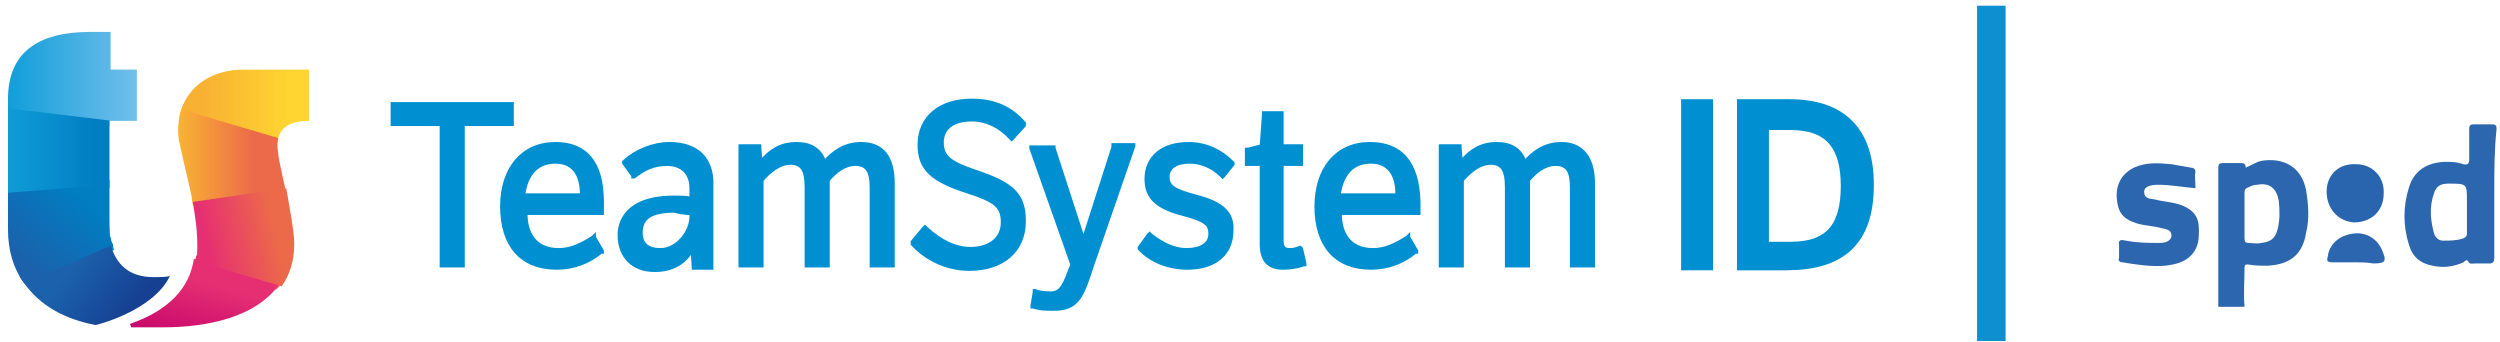 <?xml version="1.0" encoding="UTF-8"?>
<!-- Generator: Adobe Illustrator 26.2.0, SVG Export Plug-In . SVG Version: 6.00 Build 0)  -->
<svg version="1.1" id="Livello_1" xmlns="http://www.w3.org/2000/svg" xmlns:xlink="http://www.w3.org/1999/xlink" x="0px" y="0px" viewBox="0 0 219.2 30" style="enable-background:new 0 0 219.2 30;" xml:space="preserve">
<style type="text/css">
	.st0{enable-background:new    ;}
	.st1{fill:#0090D1;}
	.st2{fill:none;stroke:#0090D1;stroke-miterlimit:10;}
	.st3{fill:#0090D1;stroke:#0090D1;stroke-width:0.3;stroke-miterlimit:10;}
	
		.st4{clip-path:url(#SVGID_00000133487098117880910290000005724759471769617063_);fill:url(#SVGID_00000119796250500852993160000012700664519295070121_);}
	
		.st5{clip-path:url(#SVGID_00000171718025371366103600000013126621550853174913_);fill:url(#SVGID_00000000219594378441445890000002404049244088866972_);}
	
		.st6{clip-path:url(#SVGID_00000090279921607307402700000015948709686229808518_);fill:url(#SVGID_00000095319389402680818750000003241865843864839860_);}
	
		.st7{clip-path:url(#SVGID_00000115498425241593638850000000462949633581221294_);fill:url(#SVGID_00000007426582632593461130000007614657255122612643_);}
	
		.st8{clip-path:url(#SVGID_00000107590624900073826070000018237020667454022558_);fill:url(#SVGID_00000055665856015188284250000002841184200773674901_);}
	
		.st9{clip-path:url(#SVGID_00000068636014668072431900000001843995982696346046_);fill:url(#SVGID_00000129189393481203215950000017994868679553377181_);}
	
		.st10{clip-path:url(#SVGID_00000110431429662464524830000007145976179065214373_);fill:url(#SVGID_00000104679131803436834120000015015502035762179752_);}
	
		.st11{clip-path:url(#SVGID_00000160155924072516481850000005314106354803135379_);fill:url(#SVGID_00000131342676767950283920000009049908015885989548_);}
	
		.st12{clip-path:url(#SVGID_00000091002810046255775500000002921771924551141801_);fill:url(#SVGID_00000049215384130010171940000002699532587897710512_);}
	
		.st13{clip-path:url(#SVGID_00000168099896941413748740000013656928941556947124_);fill:url(#SVGID_00000155848371908808281940000011964003223165120918_);}
	
		.st14{clip-path:url(#SVGID_00000173863094193522995940000005416442639032512902_);fill:url(#SVGID_00000013159118689180233510000011929444875067725207_);}
	
		.st15{clip-path:url(#SVGID_00000122703223084562760820000014031733021537737113_);fill:url(#SVGID_00000078013213881836487680000006403733807591101112_);}
	
		.st16{clip-path:url(#SVGID_00000088117037981360934640000014113943421369738674_);fill:url(#SVGID_00000025442441712104107240000012268760179308704904_);}
	
		.st17{clip-path:url(#SVGID_00000039828356498581988590000006730245541844260485_);fill:url(#SVGID_00000048472008005725650860000000115566521082848436_);}
	.st18{fill:#2B66AE;}
	.st19{fill:#2965AE;}
	.st20{fill:none;stroke:#0E8FCF;stroke-width:2.5;stroke-miterlimit:10;}
</style>
<g>
	<g class="st0">
		<path class="st1" d="M147.9,9.2h1.8v14h-1.8V9.2z"/>
		<path class="st1" d="M156.9,9.2c4.5,0,6.9,2.3,6.9,7c0,4.9-2.4,7-7.2,7h-3.8v-14H156.9z M154.6,10.9v10.8h2.4    c3.5,0,4.9-1.8,4.9-5.4c0-3.5-1.4-5.4-4.9-5.4H154.6z"/>
	</g>
	<g class="st0">
		<path class="st2" d="M147.9,9.2h1.8v14h-1.8V9.2z"/>
		<path class="st2" d="M156.9,9.2c4.5,0,6.9,2.3,6.9,7c0,4.9-2.4,7-7.2,7h-3.8v-14H156.9z M154.6,10.9v10.8h2.4    c3.5,0,4.9-1.8,4.9-5.4c0-3.5-1.4-5.4-4.9-5.4H154.6z"/>
	</g>
	<g>
		<polygon class="st3" points="44.9,10.9 44.9,10.8 44.9,9.1 44.9,9.1 44.8,9.1 34.5,9.1 34.4,9.1 34.4,9.1 34.4,10.8 34.4,10.9     34.5,10.9 38.7,10.9 38.7,23.2 38.7,23.3 38.8,23.3 40.6,23.3 40.6,23.3 40.6,23.2 40.6,10.9 44.8,10.9   "/>
		<path class="st3" d="M48.7,12.6c-2.9,0-4.7,2.2-4.7,5.5c0,3.4,1.7,5.4,4.8,5.4c1.5,0,2.8-0.5,3.9-1.4h0.1V22l-0.7-1.2v-0.1    L52,20.8c-1.1,0.7-2,1.1-3,1.1c-2.3,0-2.9-1.7-2.9-3.2h6.6h0.1v-0.1c0-0.2,0-0.7,0-0.9C52.8,14.3,51.4,12.6,48.7,12.6 M45.9,17.1    c0.1-0.6,0.4-2.9,2.8-2.9c1.5,0,2.3,1,2.3,2.9H45.9z"/>
		<path class="st3" d="M58.7,12.6c-1.4,0-2.9,0.6-3.9,1.5l-0.1,0.1v0.1l0.8,1.1v0.1h0.1c0.9-0.7,1.7-1.1,2.9-1.1    c1.3,0,2.1,0.8,2.1,2.1v0.9c-0.5-0.1-1-0.1-1.5-0.1c-4.3,0-4.8,2.3-4.8,3.3c0,1.9,1.2,3.1,3.1,3.1c1.5,0,2.6-0.6,3.3-1.8l0.1,1.5    v0.1h0.1h1.4h0.1v-0.3v-6.9C62.5,13.9,61.1,12.6,58.7,12.6 M60.6,18.7V19c0,1.3-1.2,2.9-2.7,2.9c-1.1,0-1.7-0.5-1.7-1.5    c0-1.3,0.9-1.9,2.9-1.9C59.9,18.7,60.3,18.7,60.6,18.7"/>
		<path class="st3" d="M75.5,12.6c-1.5,0-2.5,0.8-3.2,1.6c-0.4-1.1-1.2-1.6-2.5-1.6c-1.2,0-2.2,0.5-3.1,1.6l-0.1-1.3v-0.1h-0.1H65    h-0.1v0.1v10.3v0.1H65h1.7h0.1v-0.1v-7.4c0.6-0.7,1.5-1.5,2.5-1.5s1.4,0.6,1.4,2.1v6.8v0.1h0.1h1.7h0.1v-0.1v-7.4    c0.6-0.7,1.4-1.4,2.4-1.4s1.4,0.6,1.4,2v6.8v0.1h0.1h1.7h0.1v-0.1v-7.1C78.3,13.8,77.4,12.6,75.5,12.6"/>
		<path class="st3" d="M86,15.2c-2.3-0.8-3.4-1.2-3.4-2.7c0-1.3,1-2,2.6-2c1.3,0,2.5,0.6,3.4,1.6l0.1,0.1l0.1-0.1l1-1.1v-0.1v-0.1    c-1.2-1.4-2.7-2-4.6-2c-2.8,0-4.6,1.5-4.6,3.9c0,2.1,1.1,3.1,4.2,4.1c2.5,0.8,3.1,1.3,3.1,2.7c0,1.4-1.1,2.3-2.8,2.3    c-1.3,0-2.6-0.6-3.9-1.8l-0.1-0.1L81,20l-1,1.2v0.1v0.1c1.3,1.4,3.1,2.2,5,2.2c2.9,0,4.8-1.6,4.8-4.2C89.8,17.2,88.9,16.2,86,15.2    "/>
		<path class="st3" d="M97.6,12.9L97.6,12.9L97.6,12.9L95,21l-2.6-8v-0.1h-0.1h-1.8h-0.1V13L94,23.2l-0.2,0.5c-0.6,1.7-1,2-1.7,2    c-0.6,0-1.2-0.1-1.3-0.2h-0.1v0.1l-0.2,1.2v0.1h0.1c0.6,0.2,1.1,0.2,1.8,0.2c2.1,0,2.5-1.1,3.4-3.9l3.6-10.4v-0.1h-0.1h-1.7    L97.6,12.9L97.6,12.9z"/>
		<path class="st3" d="M104.8,17.2c-1.8-0.5-2.4-0.8-2.4-1.7c0-0.8,0.7-1.3,1.9-1.3c1,0,2,0.4,2.8,1.2l0.1,0.1l0.1-0.1l0.8-1v-0.1    l-0.1-0.1c-1-1-2.3-1.6-3.8-1.6c-2.3,0-3.7,1.2-3.7,3.1c0,1.6,0.9,2.5,3.3,3.1c1.8,0.5,2.3,0.8,2.3,1.7c0,0.9-0.8,1.4-2.1,1.4    c-1,0-2.1-0.5-3.1-1.3l-0.1-0.1l-0.1,0.1l-0.8,1.1v0.1l0,0c1,1.1,2.6,1.7,4.2,1.7c2.4,0,3.9-1.2,3.9-3.3    C108.1,18.7,107.2,17.8,104.8,17.2"/>
		<path class="st3" d="M114.1,21.8L114.1,21.8l-0.1-0.1c-0.3,0.1-0.5,0.2-0.9,0.2c-0.5,0-0.7-0.2-0.7-0.8v-6.7h1.6h0.1v-0.1v-1.4    v-0.1H114h-1.6V10V9.9h-0.1h-1.4h-0.1V10l-0.2,2.8l-1.2,0.3h-0.1v0.1v1.1v0.1h0.1h1.2v7c0,1.4,0.6,2.1,1.9,2.1    c0.6,0,1.3-0.1,1.8-0.3h0.1v-0.1L114.1,21.8z"/>
		<path class="st3" d="M120.1,12.6c-2.9,0-4.7,2.2-4.7,5.5c0,3.4,1.7,5.4,4.8,5.4c1.5,0,2.8-0.5,3.9-1.4h0.1V22l-0.7-1.2v-0.1    l-0.1,0.1c-1.1,0.7-2,1.1-3,1.1c-2.3,0-2.9-1.7-2.9-3.2h6.8h0.1v-0.1c0-0.2,0-0.7,0-0.9C124.3,14.3,122.9,12.6,120.1,12.6     M117.4,17.1c0.1-0.6,0.4-2.9,2.8-2.9c1.5,0,2.3,1,2.3,2.9H117.4z"/>
		<path class="st3" d="M136.9,12.6c-1.5,0-2.5,0.8-3.2,1.6c-0.4-1.1-1.2-1.6-2.5-1.6c-1.2,0-2.2,0.5-3.1,1.6l-0.1-1.3v-0.1h-0.1    h-1.5h-0.1v0.1v10.3v0.1h0.1h1.7h0.1v-0.1v-7.4c0.6-0.7,1.5-1.5,2.5-1.5s1.4,0.6,1.4,2.1v6.8v0.1h0.1h1.7h0.1v-0.1v-7.4    c0.6-0.7,1.4-1.4,2.4-1.4s1.4,0.6,1.4,2v6.8v0.1h0.1h1.7h0.1v-0.1v-7.1C139.7,13.8,138.7,12.6,136.9,12.6"/>
		<g>
			<g>
				<g>
					<defs>
						<path id="SVGID_1_" d="M17.1,22.8C17,23.1,17,23.1,17,23.1l7.2,2.3c0,0,0.2-0.2,0.4-0.4c0.1-0.2,0.2-0.3,0.2-0.3l-7.6-2.4        C17.2,22.4,17.2,22.6,17.1,22.8"/>
					</defs>
					<clipPath id="SVGID_00000041976544197139447670000002673184266222257809_">
						<use xlink:href="#SVGID_1_" style="overflow:visible;"/>
					</clipPath>
					
						<linearGradient id="SVGID_00000132085851851957405440000004719417871508315798_" gradientUnits="userSpaceOnUse" x1="-558.747" y1="-342.695" x2="-558.44" y2="-342.695" gradientTransform="matrix(25.334 0 0 -25.334 14172.491 -8657.987)">
						<stop offset="0" style="stop-color:#E62F72"/>
						<stop offset="0.11" style="stop-color:#E62F72"/>
						<stop offset="0.861" style="stop-color:#EC694A"/>
						<stop offset="1" style="stop-color:#EC694A"/>
					</linearGradient>
					
						<rect x="17" y="22.4" style="clip-path:url(#SVGID_00000041976544197139447670000002673184266222257809_);fill:url(#SVGID_00000132085851851957405440000004719417871508315798_);" width="7.8" height="3.1"/>
				</g>
			</g>
		</g>
		<g>
			<g>
				<g>
					<defs>
						<polygon id="SVGID_00000098222717382479632330000002046751090888846485_" points="0.7,10.1 9.6,11.1 9.6,10.2 0.7,9       "/>
					</defs>
					<clipPath id="SVGID_00000171696301722496260450000001872865272929005725_">
						<use xlink:href="#SVGID_00000098222717382479632330000002046751090888846485_" style="overflow:visible;"/>
					</clipPath>
					
						<linearGradient id="SVGID_00000156586922669604951060000011553940657108326565_" gradientUnits="userSpaceOnUse" x1="-559.804" y1="-341.381" x2="-559.498" y2="-341.381" gradientTransform="matrix(28.979 0 0 -28.979 16223.5 -9882.964)">
						<stop offset="0" style="stop-color:#119ED9"/>
						<stop offset="1" style="stop-color:#72BFEB"/>
					</linearGradient>
					
						<rect x="0.7" y="9" style="clip-path:url(#SVGID_00000171696301722496260450000001872865272929005725_);fill:url(#SVGID_00000156586922669604951060000011553940657108326565_);" width="8.9" height="2.1"/>
				</g>
			</g>
		</g>
		<g>
			<g>
				<g>
					<defs>
						<polygon id="SVGID_00000174569951917121541660000011555776339437551504_" points="0.7,16.5 0.7,17.3 9.6,16.5 9.6,15.8               "/>
					</defs>
					<clipPath id="SVGID_00000077291166954325434090000013647867906125638569_">
						<use xlink:href="#SVGID_00000174569951917121541660000011555776339437551504_" style="overflow:visible;"/>
					</clipPath>
					
						<linearGradient id="SVGID_00000130608543508958568370000016098288047688671916_" gradientUnits="userSpaceOnUse" x1="-559.804" y1="-340.868" x2="-559.498" y2="-340.868" gradientTransform="matrix(28.979 0 0 -28.979 16223.5 -9861.614)">
						<stop offset="0" style="stop-color:#119ED9"/>
						<stop offset="1" style="stop-color:#007EC2"/>
					</linearGradient>
					
						<rect x="0.7" y="15.8" style="clip-path:url(#SVGID_00000077291166954325434090000013647867906125638569_);fill:url(#SVGID_00000130608543508958568370000016098288047688671916_);" width="8.9" height="1.5"/>
				</g>
			</g>
		</g>
		<g>
			<g>
				<g>
					<defs>
						<path id="SVGID_00000082359229655484603820000001284132348070107049_" d="M1.7,24.2c0,0,0.1,0.2,0.4,0.6        c0.2,0.2,0.3,0.3,0.3,0.3l7.6-3.2c0,0-0.1-0.2-0.1-0.5c-0.2-0.3-0.2-0.6-0.2-0.6L1.7,24.2z"/>
					</defs>
					<clipPath id="SVGID_00000059998683262859250360000015719055639793649841_">
						<use xlink:href="#SVGID_00000082359229655484603820000001284132348070107049_" style="overflow:visible;"/>
					</clipPath>
					
						<linearGradient id="SVGID_00000178927385416486005030000003311228537523825315_" gradientUnits="userSpaceOnUse" x1="-578.598" y1="-360.254" x2="-578.292" y2="-360.254" gradientTransform="matrix(12.604 -14.096 -14.096 -12.604 2218.019 -12671.334)">
						<stop offset="0" style="stop-color:#1B61AB"/>
						<stop offset="1" style="stop-color:#007EC2"/>
					</linearGradient>
					
						<polygon style="clip-path:url(#SVGID_00000059998683262859250360000015719055639793649841_);fill:url(#SVGID_00000178927385416486005030000003311228537523825315_);" points="       -0.4,23.2 5.4,16.7 12.1,22.7 6.3,29.2      "/>
				</g>
			</g>
		</g>
		<g>
			<g>
				<g>
					<defs>
						<path id="SVGID_00000072975142732248903570000006656384413969793447_" d="M16.8,17.4c0,0,0.1,0.4,0.1,0.6s8.1-1.2,8.1-1.2        s-0.1-0.5-0.1-0.7c0,0,0,0-0.1,0C23.8,16.2,16.8,17.4,16.8,17.4"/>
					</defs>
					<clipPath id="SVGID_00000168797412732620182370000006499921009983264190_">
						<use xlink:href="#SVGID_00000072975142732248903570000006656384413969793447_" style="overflow:visible;"/>
					</clipPath>
					
						<linearGradient id="SVGID_00000021089873595476839540000005167017487646974343_" gradientUnits="userSpaceOnUse" x1="-559.77" y1="-342.202" x2="-559.464" y2="-342.202" gradientTransform="matrix(26.841 0 0 -26.841 15041.616 -9167.789)">
						<stop offset="0" style="stop-color:#F8B133"/>
						<stop offset="5.202310e-02" style="stop-color:#F8B133"/>
						<stop offset="0.74" style="stop-color:#EC694A"/>
						<stop offset="1" style="stop-color:#EC694A"/>
					</linearGradient>
					
						<rect x="16.8" y="16.2" style="clip-path:url(#SVGID_00000168797412732620182370000006499921009983264190_);fill:url(#SVGID_00000021089873595476839540000005167017487646974343_);" width="8.2" height="2.1"/>
				</g>
			</g>
		</g>
		<g>
			<g>
				<g>
					<defs>
						<path id="SVGID_00000157299222974337175410000009919884584535411333_" d="M15.9,9.6c-0.1,0.4-0.2,0.7-0.2,0.7l8.6,2.3        c0,0,0-0.2,0.1-0.5c0-0.1,0.1-0.2,0.1-0.2L16.2,9C16.2,9,16,9.2,15.9,9.6"/>
					</defs>
					<clipPath id="SVGID_00000129897797242192098410000001414624330946750851_">
						<use xlink:href="#SVGID_00000157299222974337175410000009919884584535411333_" style="overflow:visible;"/>
					</clipPath>
					
						<linearGradient id="SVGID_00000091012496352055563820000007678719037180975022_" gradientUnits="userSpaceOnUse" x1="-560.664" y1="-341.661" x2="-560.358" y2="-341.661" gradientTransform="matrix(28.432 0 0 -28.432 15956.749 -9703.43)">
						<stop offset="0" style="stop-color:#F8B133"/>
						<stop offset="0.162" style="stop-color:#F8B133"/>
						<stop offset="0.85" style="stop-color:#FFD631"/>
						<stop offset="1" style="stop-color:#FFD631"/>
					</linearGradient>
					
						<rect x="15.7" y="9" style="clip-path:url(#SVGID_00000129897797242192098410000001414624330946750851_);fill:url(#SVGID_00000091012496352055563820000007678719037180975022_);" width="8.7" height="3.6"/>
				</g>
			</g>
		</g>
		<g>
			<g>
				<g>
					<defs>
						<path id="SVGID_00000031182766530577229650000016705351448279257775_" d="M7.9,2.8c-4.7,0-7.2,1.9-7.2,5.9v0.8l9.2,1.1h2.2        V6.1H9.7V2.7L7.9,2.8L7.9,2.8z"/>
					</defs>
					<clipPath id="SVGID_00000181071975454429875570000002859947784556963765_">
						<use xlink:href="#SVGID_00000031182766530577229650000016705351448279257775_" style="overflow:visible;"/>
					</clipPath>
					
						<linearGradient id="SVGID_00000088130422079972732250000014320173721332849041_" gradientUnits="userSpaceOnUse" x1="-563.573" y1="-337.762" x2="-563.267" y2="-337.762" gradientTransform="matrix(36.933 0 0 -36.933 20815.027 -12467.732)">
						<stop offset="0" style="stop-color:#119ED9"/>
						<stop offset="1" style="stop-color:#72BFEB"/>
					</linearGradient>
					
						<rect x="0.7" y="2.8" style="clip-path:url(#SVGID_00000181071975454429875570000002859947784556963765_);fill:url(#SVGID_00000088130422079972732250000014320173721332849041_);" width="11.3" height="7.9"/>
				</g>
			</g>
		</g>
		<g>
			<g>
				<g>
					<defs>
						<polygon id="SVGID_00000108279773351103307980000016546123255167231404_" points="0.7,16.9 9.6,16.2 9.6,10.7 9.6,10.6         9.9,10.6 0.7,9.5       "/>
					</defs>
					<clipPath id="SVGID_00000179647595428956816800000016588050923130517665_">
						<use xlink:href="#SVGID_00000108279773351103307980000016546123255167231404_" style="overflow:visible;"/>
					</clipPath>
					
						<linearGradient id="SVGID_00000142894694908296858480000002124561073134759060_" gradientUnits="userSpaceOnUse" x1="-558.148" y1="-342.736" x2="-557.841" y2="-342.736" gradientTransform="matrix(26.555 0 0 -26.555 14821.892 -9088.321)">
						<stop offset="0" style="stop-color:#119ED9"/>
						<stop offset="1" style="stop-color:#007EC2"/>
					</linearGradient>
					
						<rect x="0.7" y="9.5" style="clip-path:url(#SVGID_00000179647595428956816800000016588050923130517665_);fill:url(#SVGID_00000142894694908296858480000002124561073134759060_);" width="9.2" height="7.4"/>
				</g>
			</g>
		</g>
		<g>
			<g>
				<g>
					<defs>
						<path id="SVGID_00000059267636151434387110000013736406280082608545_" d="M2.1,24.8c1.4,2,3.6,3.2,6.3,3.7c0,0,5-1.2,6.5-4.3        c-0.3,0.1-1,0.1-1.4,0.1c-2.3,0-3.3-1.2-3.8-2.8L2.1,24.8z"/>
					</defs>
					<clipPath id="SVGID_00000011743311057861888570000012118129199084503202_">
						<use xlink:href="#SVGID_00000059267636151434387110000013736406280082608545_" style="overflow:visible;"/>
					</clipPath>
					
						<linearGradient id="SVGID_00000133492047903829730370000011691663333417664135_" gradientUnits="userSpaceOnUse" x1="-543.088" y1="-327.978" x2="-542.782" y2="-327.978" gradientTransform="matrix(15.962 12.131 12.131 -15.962 12653.87 1376.575)">
						<stop offset="0" style="stop-color:#1B61AB"/>
						<stop offset="1" style="stop-color:#164193"/>
					</linearGradient>
					
						<polygon style="clip-path:url(#SVGID_00000011743311057861888570000012118129199084503202_);fill:url(#SVGID_00000133492047903829730370000011691663333417664135_);" points="       6.8,15.2 18.3,24 10.3,34.7 -1.3,25.9      "/>
				</g>
			</g>
		</g>
		<g>
			<g>
				<g>
					<defs>
						<path id="SVGID_00000058572177511161166350000005623362291415015054_" d="M0.7,16.9v3.2c0,1.9,0.5,3.5,1.4,4.7l7.7-3.3        c-0.2-0.7-0.2-1.6-0.2-2.4v-2.9L0.7,16.9z"/>
					</defs>
					<clipPath id="SVGID_00000108275689721643275330000010079006511989915288_">
						<use xlink:href="#SVGID_00000058572177511161166350000005623362291415015054_" style="overflow:visible;"/>
					</clipPath>
					
						<linearGradient id="SVGID_00000042713408021384358430000000934080722328540808_" gradientUnits="userSpaceOnUse" x1="-578.262" y1="-350.098" x2="-577.956" y2="-350.098" gradientTransform="matrix(17.635 -19.724 -19.724 -17.635 3295.014 -17555.674)">
						<stop offset="0" style="stop-color:#1B61AB"/>
						<stop offset="1" style="stop-color:#007EC2"/>
					</linearGradient>
					
						<polygon style="clip-path:url(#SVGID_00000108275689721643275330000010079006511989915288_);fill:url(#SVGID_00000042713408021384358430000000934080722328540808_);" points="       -3.5,21 4.8,11.7 14.1,20 5.8,29.3      "/>
				</g>
			</g>
		</g>
		<g>
			<g>
				<g>
					<defs>
						<path id="SVGID_00000005957230594968058040000018289886910673517199_" d="M21.4,6.1c-2.8,0-4.8,1.4-5.5,3.5l8.5,2.5        c0.3-1.1,1.3-1.5,2.7-1.5V6.1H21.4z"/>
					</defs>
					<clipPath id="SVGID_00000106843983964405696810000003266461301598519211_">
						<use xlink:href="#SVGID_00000005957230594968058040000018289886910673517199_" style="overflow:visible;"/>
					</clipPath>
					
						<linearGradient id="SVGID_00000047058161950219048000000006855432853022865537_" gradientUnits="userSpaceOnUse" x1="-564.352" y1="-337.778" x2="-564.046" y2="-337.778" gradientTransform="matrix(36.495 0 0 -36.495 20612.16 -12318.256)">
						<stop offset="0" style="stop-color:#F8B133"/>
						<stop offset="0.162" style="stop-color:#F8B133"/>
						<stop offset="0.85" style="stop-color:#FFD631"/>
						<stop offset="1" style="stop-color:#FFD631"/>
					</linearGradient>
					
						<rect x="15.9" y="6.1" style="clip-path:url(#SVGID_00000106843983964405696810000003266461301598519211_);fill:url(#SVGID_00000047058161950219048000000006855432853022865537_);" width="11.2" height="6"/>
				</g>
			</g>
		</g>
		<g>
			<g>
				<g>
					<defs>
						<path id="SVGID_00000062883352264132124810000000262496028590534325_" d="M15.8,12.8c0.4,1.9,0.8,3.4,1.1,4.9l8.1-1.2        c-0.3-1.4-0.6-2.7-0.6-3c-0.1-0.6-0.1-1,0-1.4l-8.5-2.5C15.6,10.6,15.5,11.7,15.8,12.8"/>
					</defs>
					<clipPath id="SVGID_00000127731456843985289130000015988125174825391790_">
						<use xlink:href="#SVGID_00000062883352264132124810000000262496028590534325_" style="overflow:visible;"/>
					</clipPath>
					
						<linearGradient id="SVGID_00000177447984833154066330000016831682484104803261_" gradientUnits="userSpaceOnUse" x1="-561.817" y1="-340.191" x2="-561.511" y2="-340.191" gradientTransform="matrix(30.566 0 0 -30.566 17187.887 -10384.478)">
						<stop offset="0" style="stop-color:#F8B133"/>
						<stop offset="5.202310e-02" style="stop-color:#F8B133"/>
						<stop offset="0.74" style="stop-color:#EC694A"/>
						<stop offset="1" style="stop-color:#EC694A"/>
					</linearGradient>
					
						<rect x="15.5" y="9.6" style="clip-path:url(#SVGID_00000127731456843985289130000015988125174825391790_);fill:url(#SVGID_00000177447984833154066330000016831682484104803261_);" width="9.5" height="8.1"/>
				</g>
			</g>
		</g>
		<g>
			<g>
				<g>
					<defs>
						<path id="SVGID_00000003808562646140379420000001602281668995939970_" d="M11.4,28.4l0.1,0.3c0.3,0,1.1,0,2.8,0        c3.9,0,8.2-0.9,10.2-3.8L17,22.7C16.6,25.3,14.8,27.2,11.4,28.4"/>
					</defs>
					<clipPath id="SVGID_00000047049523498837651270000014146034538676745347_">
						<use xlink:href="#SVGID_00000003808562646140379420000001602281668995939970_" style="overflow:visible;"/>
					</clipPath>
					
						<linearGradient id="SVGID_00000002373756593949233530000010647796573859801279_" gradientUnits="userSpaceOnUse" x1="-590.079" y1="-346.988" x2="-589.773" y2="-346.988" gradientTransform="matrix(6.876 -23.902 -23.902 -6.876 -4220.091 -16458.693)">
						<stop offset="0" style="stop-color:#C2006B"/>
						<stop offset="0.89" style="stop-color:#E62F72"/>
						<stop offset="1" style="stop-color:#E62F72"/>
					</linearGradient>
					
						<polygon style="clip-path:url(#SVGID_00000047049523498837651270000014146034538676745347_);fill:url(#SVGID_00000002373756593949233530000010647796573859801279_);" points="       9.9,28.4 12.5,19.3 26.2,23.3 23.6,32.3      "/>
				</g>
			</g>
		</g>
		<g>
			<g>
				<g>
					<defs>
						<path id="SVGID_00000172403250922139048820000012271209432173922188_" d="M16.9,17.7c0.2,1.2,0.4,2.4,0.4,3.8        c0,0.5,0,0.9-0.1,1.4l7.5,2.2c0.7-1,1.1-2.2,1.1-3.7c0-1.1-0.4-3.1-0.7-4.9L16.9,17.7z"/>
					</defs>
					<clipPath id="SVGID_00000099637313568255601500000015254607653514647169_">
						<use xlink:href="#SVGID_00000172403250922139048820000012271209432173922188_" style="overflow:visible;"/>
					</clipPath>
					
						<linearGradient id="SVGID_00000030457155148916870820000018225999514751060667_" gradientUnits="userSpaceOnUse" x1="-563.85" y1="-345.461" x2="-563.543" y2="-345.461" gradientTransform="matrix(25.755 -5.613 -5.613 -25.755 12600.127 -12040.82)">
						<stop offset="0" style="stop-color:#E62F72"/>
						<stop offset="0.11" style="stop-color:#E62F72"/>
						<stop offset="0.861" style="stop-color:#EC694A"/>
						<stop offset="1" style="stop-color:#EC694A"/>
					</linearGradient>
					
						<polygon style="clip-path:url(#SVGID_00000099637313568255601500000015254607653514647169_);fill:url(#SVGID_00000030457155148916870820000018225999514751060667_);" points="       15.1,16.9 25.3,14.7 27.5,24.7 17.3,26.9      "/>
				</g>
			</g>
		</g>
	</g>
	<g>
		<g>
			<path class="st18" d="M194.5,26.9c0-4.1,0-8.1,0-12.2c0-0.3,0.1-0.4,0.4-0.4c0.5,0,1,0,1.5,0c0.3,0,0.5,0,0.5,0.4     c0.5-0.2,0.9-0.5,1.4-0.6c1.9-0.3,3.5,0.5,3.9,2.6c0.2,1.2,0.3,2.5,0,3.7c-0.3,1.9-1.4,2.8-3.4,2.9c-0.5,0-1.1,0-1.6-0.1     c-0.2,0-0.4-0.1-0.4,0.3c0,1.1-0.1,2.2,0,3.4C196.1,26.9,195.3,26.9,194.5,26.9z M196.8,18.9c0,0.7,0,1.3,0,2     c0,0.3,0.1,0.4,0.3,0.4c0.4,0,0.8,0.1,1.2,0c0.8-0.1,1.2-0.4,1.4-1.2c0.2-0.8,0.2-1.6,0.1-2.5c-0.2-1.1-0.8-1.6-1.9-1.4     c-0.3,0-0.5,0.1-0.7,0.2c-0.3,0.1-0.4,0.2-0.4,0.5C196.8,17.6,196.8,18.2,196.8,18.9z"/>
			<path class="st18" d="M218.7,16.9c0,1.9,0,3.8,0,5.7c0,0.3-0.1,0.5-0.4,0.5c-0.4,0-0.9,0-1.3,0c-0.2,0-0.5,0.1-0.6-0.2     c-0.1-0.2-0.3,0-0.4,0.1c-0.9,0.4-1.8,0.5-2.7,0.3c-1.1-0.2-1.8-0.8-2.1-1.9c-0.5-1.6-0.5-3.3,0-4.9c0.5-1.8,2-2.4,3.7-2.3     c0.4,0,0.8,0.1,1.1,0.2c0.4,0.1,0.5-0.1,0.5-0.4c0-0.9,0-1.8,0-2.7c0-0.3,0.1-0.4,0.4-0.4c0.5,0,1,0,1.6,0c0.3,0,0.4,0.1,0.4,0.4     C218.7,13.1,218.7,15,218.7,16.9z M216.3,18.6c0-0.3,0-0.7,0-1c0-1.5,0-1.5-1.6-1.5c-0.7,0-1.1,0.2-1.3,0.9     c-0.4,1.1-0.3,2.3,0,3.4c0.1,0.4,0.4,0.7,0.8,0.7c0.6,0,1.2,0,1.8-0.2c0.2-0.1,0.3-0.2,0.3-0.4C216.3,20,216.3,19.3,216.3,18.6z"/>
			<path class="st18" d="M192.5,16.5c-1.2-0.1-2.2-0.3-3.3-0.3c-0.7,0-1.2,0.2-1.2,0.6c0,0.7,0.6,0.6,1,0.7c0.7,0.2,1.5,0.2,2.3,0.5     c1,0.4,1.5,1,1.5,2.1c0,0.8,0,1.5-0.6,2.2s-1.5,0.9-2.4,1c-1.2,0.1-2.5-0.1-3.7-0.3c-0.3,0-0.4-0.2-0.3-0.4c0-0.4,0-0.8,0-1.1     c-0.1-0.5,0.2-0.5,0.6-0.4c1,0.2,2,0.2,2.9,0.2c0.7,0,1-0.2,1.1-0.6c0-0.6-0.5-0.6-0.9-0.7c-0.7-0.2-1.4-0.2-2.1-0.4     c-1.3-0.4-1.7-1-1.8-2.2c-0.1-1.3,0.5-2.2,1.5-2.7c1.1-0.5,2.2-0.4,3.3-0.3c0.6,0.1,1.1,0.2,1.7,0.3c0.2,0,0.4,0.1,0.4,0.4     C192.4,15.4,192.5,15.9,192.5,16.5z"/>
			<path class="st19" d="M204,16.8c0-1.5,1.1-2.5,2.6-2.4c1.4,0,2.5,1.1,2.4,2.6c0,1.5-1.1,2.5-2.6,2.5C205,19.4,204,18.3,204,16.8z     "/>
			<path class="st18" d="M206.5,23c-0.7,0-1.4,0-2,0c-0.5,0-0.5-0.2-0.4-0.5c0.1-1,0.9-1.8,2.1-2c1.1-0.2,2.1,0.3,2.6,1.3     c0.5,1.1,0.4,1.3-0.7,1.3C207.5,23,207,23,206.5,23L206.5,23z"/>
		</g>
	</g>
	<line class="st20" x1="174.6" y1="0.5" x2="174.6" y2="29.9"/>
</g>
</svg>